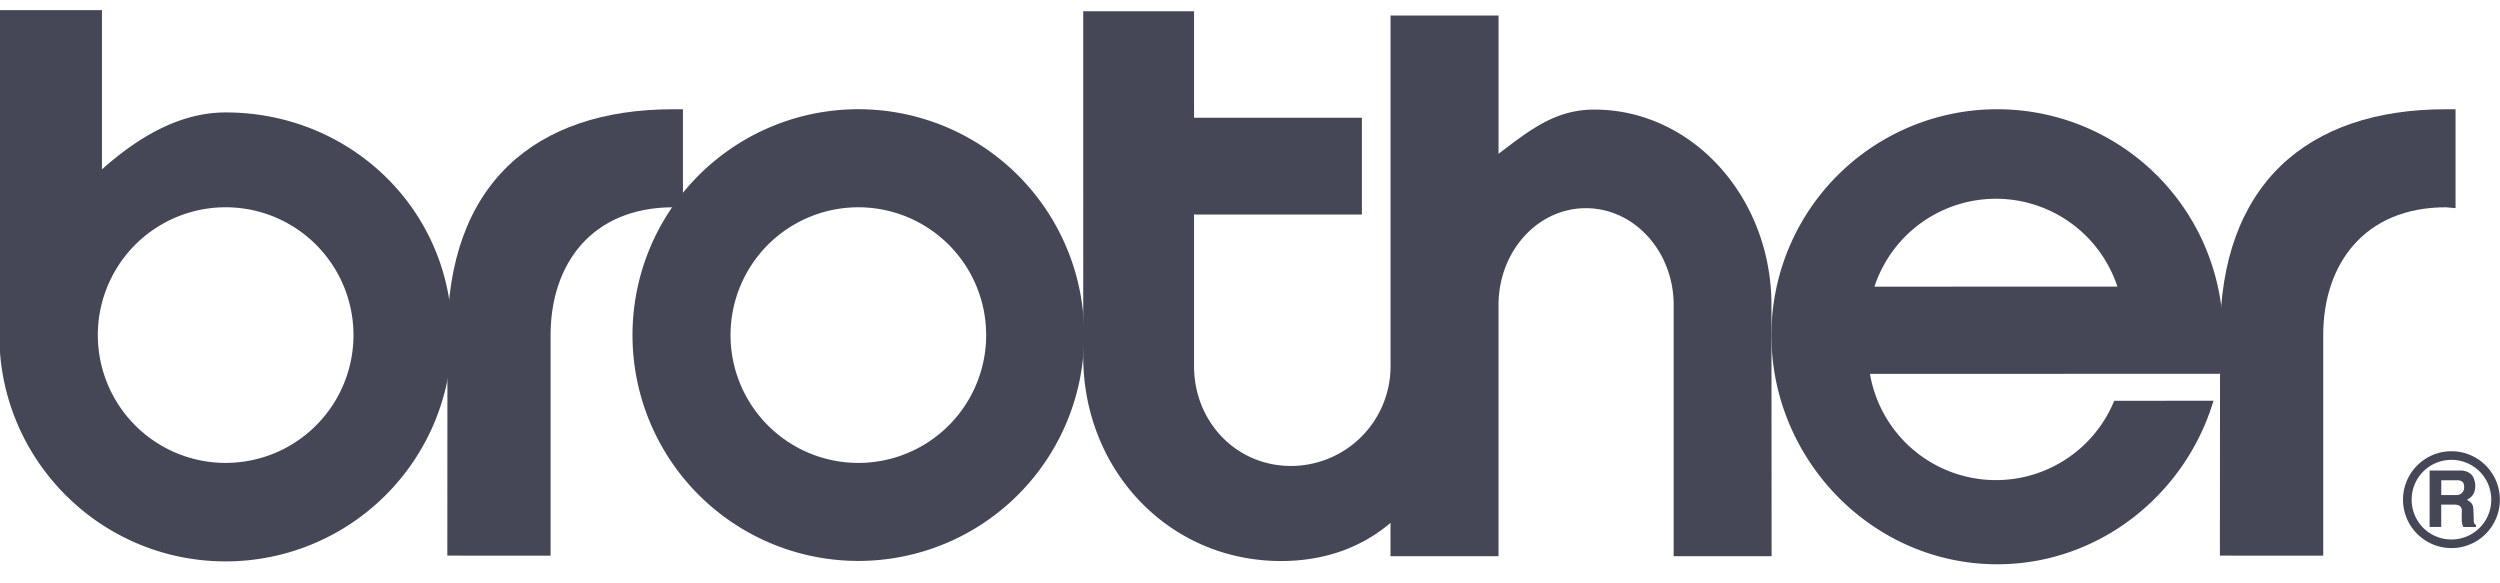 <svg xmlns="http://www.w3.org/2000/svg" width="103" height="24" viewBox="0 0 103 24"><g><g><g><g><path fill="#454656" d="M99.839 19.426c.295-.296.706-.48 1.16-.48H101a1.637 1.637 0 0 1 1.64 1.639v.002c0 .453-.183.862-.48 1.16-.296.295-.707.48-1.158.48H101a1.636 1.636 0 0 1-1.64-1.64v-.002c0-.453.183-.864.479-1.16zm-.835 1.159c0 .552.224 1.05.584 1.41.362.362.86.586 1.41.586H101c.55 0 1.049-.224 1.409-.584.361-.36.585-.86.585-1.41v-.002c0-.55-.224-1.049-.583-1.408a1.988 1.988 0 0 0-1.41-.586h-.003a1.99 1.99 0 0 0-1.408.584c-.362.361-.586.86-.586 1.41z"/></g></g><g><g><path fill="#454656" d="M4.03 13.806a5.266 5.266 0 1 1 10.533 0 5.266 5.266 0 0 1-10.532 0zm.17-6.828V.418H-.027v13.388c0 5.149 4.174 9.323 9.325 9.323a9.324 9.324 0 0 0 9.324-9.323c0-5.152-4.174-9.174-9.324-9.174-1.931 0-3.653 1.06-5.098 2.346z"/></g></g><g><g><path fill="#454656" d="M30.098 13.806a5.266 5.266 0 1 1 10.532 0 5.266 5.266 0 0 1-10.532 0zm5.266 9.304a9.305 9.305 0 1 0-9.305-9.304 9.303 9.303 0 0 0 9.305 9.304z"/></g></g><g><g><path fill="#454656" d="M18.434 13.806c0-6.206 3.587-9.305 9.304-9.305h.399v4.074l-.399-.035c-3.37 0-5.054 2.357-5.054 5.266v9.086H18.43l.004-9.086z"/></g></g><g><g><path fill="#454656" d="M61.74 6.336c1.294-.98 2.332-1.821 3.947-1.821 4.03 0 7.297 3.606 7.297 8.055l.006 10.345h-4.035V12.568c0-2.204-1.618-3.991-3.616-3.991s-3.6 1.787-3.6 3.991v10.347h-4.45v-1.373c-1.165.99-2.68 1.572-4.507 1.572-4.651 0-8.153-3.77-8.153-8.421V.463h4.566V4.85h6.915v3.99h-6.915v6.25c0 2.269 1.721 4.107 3.99 4.107a4.106 4.106 0 0 0 4.106-4.107V.64h4.449v5.696z"/></g></g><g><g><path fill="#454656" d="M87.237 11.808zm0 0l-10.01.002a5.27 5.27 0 0 1 10.01-.002zm-10.195 3.595l14.413-.002a9.305 9.305 0 0 0-9.168-10.9 9.303 9.303 0 0 0-9.305 9.305c0 5.14 4.167 9.442 9.304 9.442 4.204 0 7.756-2.879 8.91-6.738l-4.09.003a5.267 5.267 0 0 1-10.064-1.11z"/></g></g><g><g><path fill="#454656" d="M91.466 13.806c0-6.206 3.585-9.305 9.305-9.305h.398v4.074l-.398-.035c-3.37 0-5.054 2.357-5.054 5.266v9.086H91.46z"/></g></g><g><g><path fill="#454656" d="M100.58 20.396v-.61h.65c.214 0 .291.097.291.262a.309.309 0 0 1-.284.348zm-.48-1.011v2.326h.478v-.92h.562c.166 0 .282.076.288.234-.006.169-.006.356 0 .47a.511.511 0 0 0 .064.218h.516v-.085c-.05-.031-.09-.06-.09-.191a8.416 8.416 0 0 0-.021-.521c-.025-.21-.18-.269-.259-.323.158-.094.26-.166.317-.368a.774.774 0 0 0-.021-.47c-.066-.252-.304-.36-.537-.37z"/></g></g></g></g></svg>